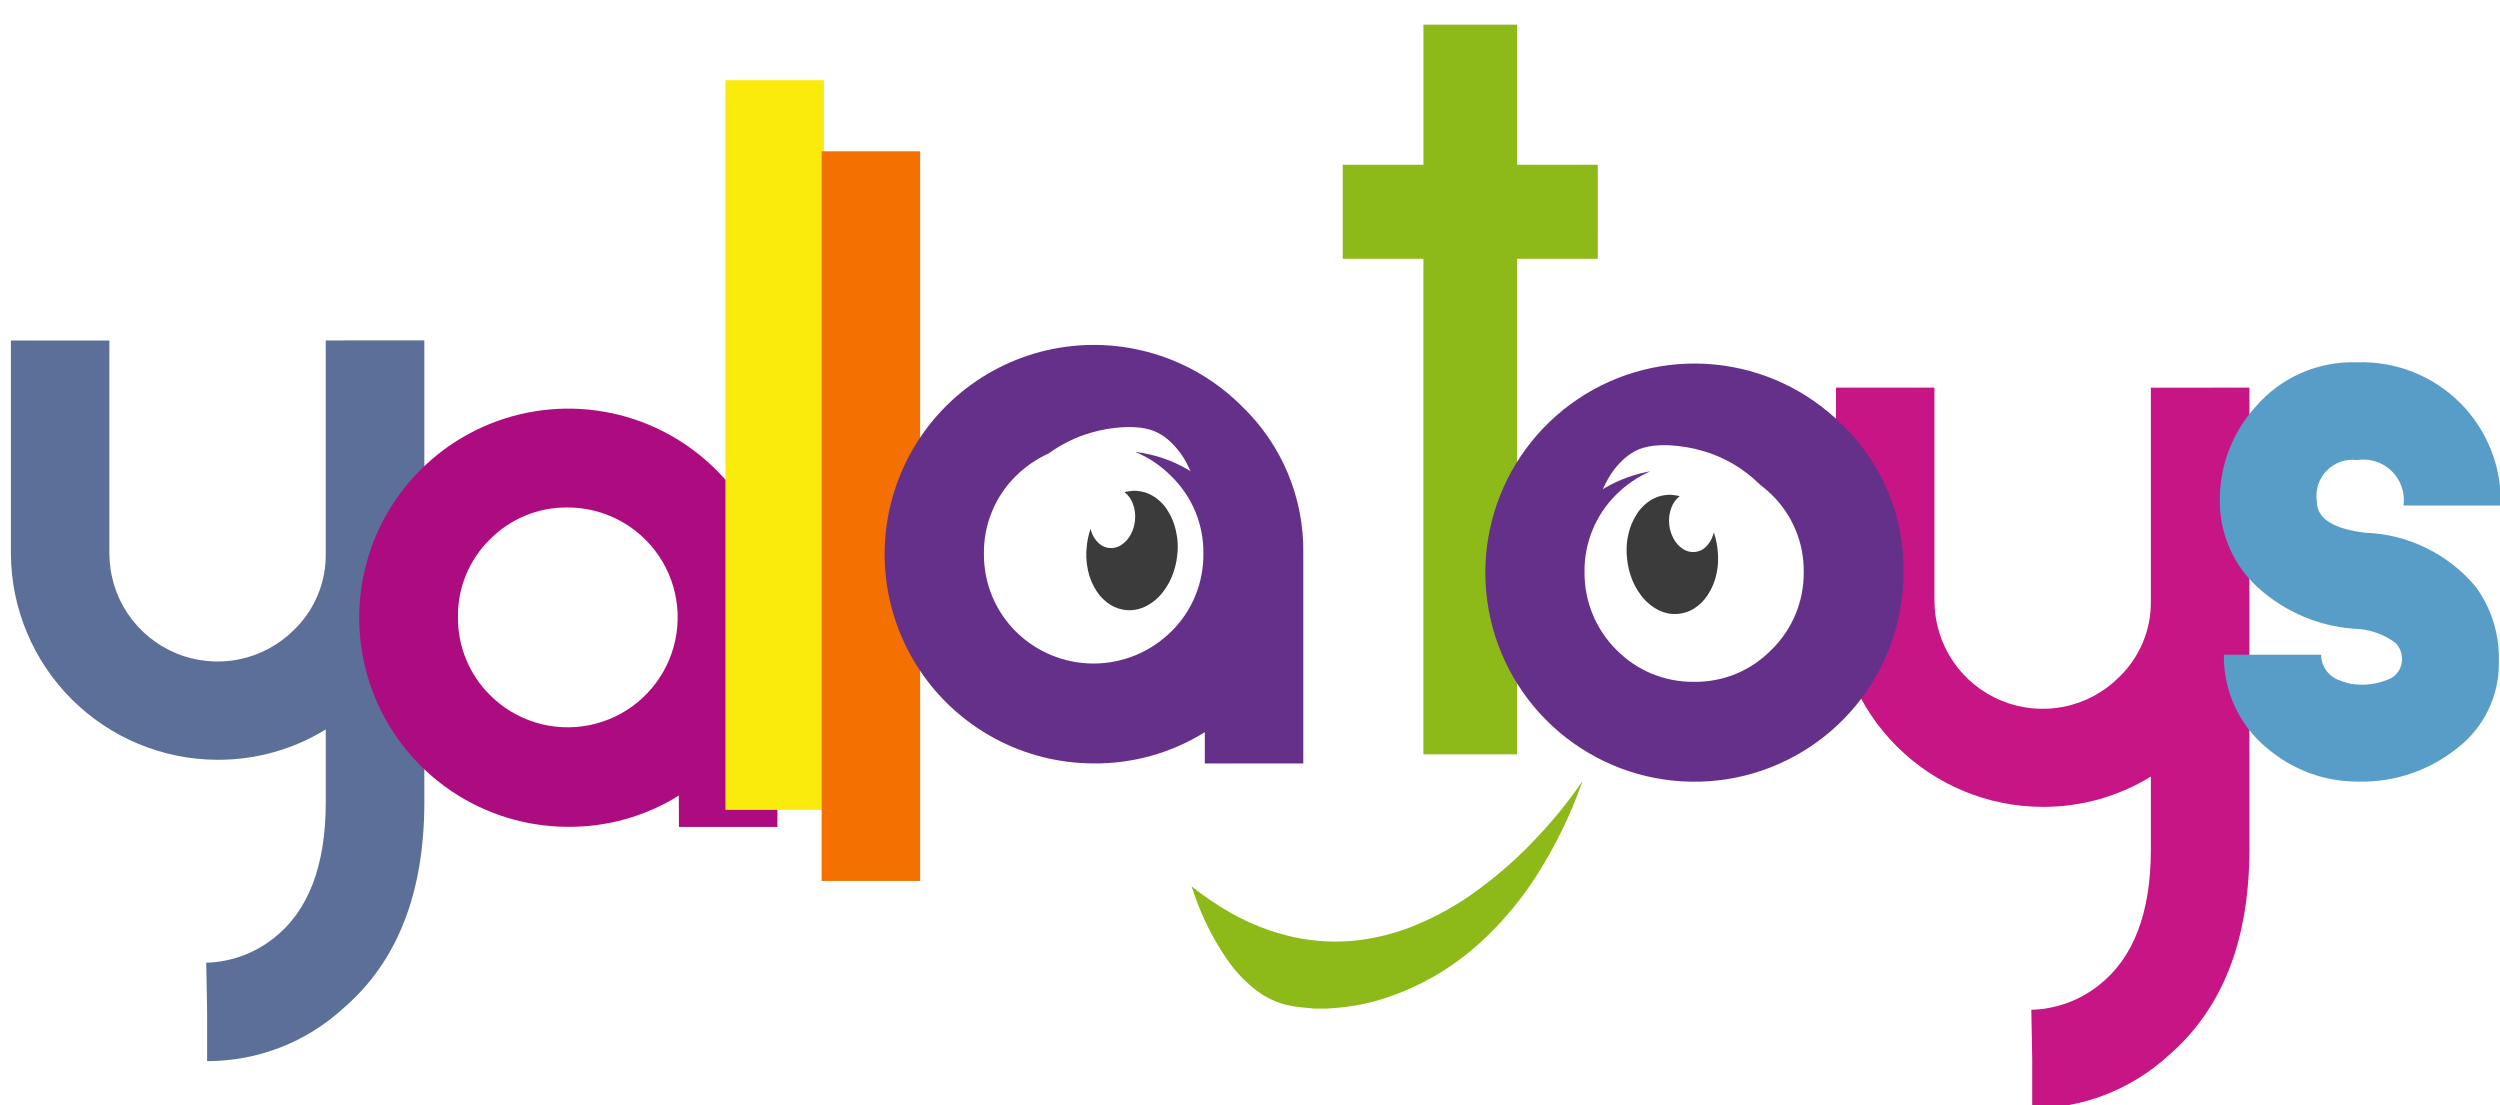 <svg width="95" height="42" viewBox="0 0 95 42" fill="none" xmlns="http://www.w3.org/2000/svg">
<rect x="0" y="0" width="95" height="42" fill="#808080" stroke="none"/>
<g clip-path="url(#clip0_9062_21613)">
<rect width="95" height="42" fill="white"/>
<g clip-path="url(#clip1_9062_21613)">
<path d="M45.286 33.686C45.746 34.051 46.233 34.38 46.741 34.673C47.492 35.104 48.303 35.419 49.148 35.608C49.562 35.698 49.982 35.753 50.406 35.772C50.79 35.791 51.176 35.778 51.558 35.735C52.289 35.652 53.005 35.471 53.687 35.198C54.586 34.836 55.434 34.359 56.211 33.78C57.049 33.16 57.825 32.461 58.528 31.69C59.101 31.075 59.628 30.418 60.104 29.725C60.105 29.721 60.108 29.719 60.111 29.717C60.114 29.715 60.118 29.714 60.121 29.714C60.12 29.725 60.117 29.736 60.114 29.747C59.669 30.997 59.083 32.191 58.367 33.308C57.832 34.141 57.201 34.908 56.487 35.595C55.397 36.658 54.076 37.458 52.628 37.931C52.131 38.092 51.621 38.205 51.103 38.269C50.912 38.292 50.718 38.302 50.526 38.318C50.505 38.318 50.486 38.325 50.467 38.326H49.908C49.892 38.326 49.875 38.319 49.86 38.318C49.643 38.295 49.423 38.281 49.207 38.248C48.712 38.18 48.241 37.993 47.834 37.704C47.36 37.357 46.95 36.931 46.62 36.446C46.118 35.715 45.714 34.922 45.42 34.085C45.373 33.96 45.334 33.832 45.285 33.705L45.286 33.686Z" fill="#8DBA19"/>
<path d="M16.125 12.934V30.476C16.125 33.933 15.102 36.543 13.057 38.306C11.643 39.605 9.792 40.325 7.871 40.323V38.465L7.837 36.583C8.761 36.558 9.652 36.237 10.379 35.668C11.718 34.633 12.379 32.905 12.379 30.482V27.719C11.141 28.48 9.714 28.879 8.261 28.872C6.184 28.866 4.194 28.039 2.724 26.572C1.255 25.105 0.424 23.117 0.414 21.04V12.94H4.156V21.04C4.159 21.852 4.402 22.645 4.854 23.318C5.307 23.992 5.948 24.517 6.699 24.827C7.449 25.136 8.274 25.217 9.07 25.059C9.866 24.9 10.597 24.51 11.171 23.936C11.56 23.561 11.868 23.11 12.075 22.612C12.283 22.113 12.386 21.577 12.378 21.037V12.937L16.125 12.934Z" fill="#5B6F99"/>
<path d="M25.795 30.232C24.525 31.023 23.055 31.435 21.559 31.419C19.989 31.412 18.458 30.94 17.156 30.063C15.855 29.186 14.842 27.944 14.246 26.492C13.65 25.041 13.497 23.446 13.806 21.907C14.116 20.369 14.873 18.957 15.984 17.849C17.095 16.74 18.509 15.986 20.048 15.68C21.587 15.374 23.182 15.531 24.632 16.131C26.082 16.73 27.322 17.746 28.196 19.049C29.07 20.353 29.538 21.886 29.542 23.455V31.423H25.8L25.795 30.232ZM18.609 20.504C18.219 20.889 17.912 21.349 17.704 21.856C17.497 22.363 17.394 22.906 17.402 23.454C17.397 24 17.502 24.543 17.709 25.049C17.916 25.555 18.222 26.015 18.609 26.402C19.093 26.89 19.691 27.252 20.349 27.454C21.007 27.656 21.705 27.692 22.38 27.559C23.055 27.426 23.687 27.129 24.22 26.693C24.753 26.257 25.169 25.696 25.433 25.06C25.696 24.424 25.799 23.733 25.731 23.048C25.663 22.363 25.426 21.706 25.043 21.134C24.66 20.563 24.141 20.095 23.533 19.772C22.925 19.449 22.247 19.282 21.559 19.284C21.01 19.279 20.466 19.384 19.959 19.594C19.452 19.804 18.993 20.114 18.609 20.506V20.504Z" fill="#AD0C80"/>
<path d="M31.309 30.775H27.567V3.047H31.309V30.775Z" fill="#FAEB0C"/>
<path d="M34.965 33.476H31.223V5.749H34.965V33.476Z" fill="#F47101"/>
<path d="M47.189 15.434C46.265 14.51 45.127 13.828 43.877 13.449C42.627 13.07 41.302 13.004 40.02 13.258C38.739 13.513 37.539 14.079 36.529 14.907C35.518 15.735 34.727 16.8 34.225 18.006C33.724 19.213 33.527 20.524 33.653 21.825C33.779 23.125 34.224 24.375 34.947 25.463C35.671 26.551 36.652 27.444 37.803 28.062C38.954 28.681 40.239 29.006 41.546 29.01C43.042 29.026 44.512 28.614 45.783 27.823V29.011H49.525V21.045C49.543 19.998 49.345 18.96 48.942 17.994C48.54 17.028 47.942 16.155 47.186 15.432L47.189 15.434ZM44.511 23.993C43.726 24.775 42.662 25.214 41.554 25.214C40.445 25.214 39.382 24.775 38.596 23.993C38.209 23.606 37.904 23.146 37.697 22.64C37.489 22.134 37.385 21.592 37.389 21.045C37.382 20.497 37.484 19.954 37.692 19.447C37.899 18.94 38.207 18.48 38.596 18.095C38.961 17.733 39.388 17.439 39.856 17.227L39.878 17.209C40.357 16.867 40.89 16.608 41.456 16.443C41.655 16.384 41.858 16.337 42.064 16.303C42.167 16.287 42.262 16.273 42.363 16.261C42.464 16.25 42.55 16.244 42.644 16.236C42.685 16.238 42.727 16.235 42.768 16.229H43.019L43.137 16.236C43.386 16.245 43.632 16.295 43.865 16.383C44.06 16.465 44.24 16.578 44.399 16.718C44.682 16.968 44.917 17.267 45.093 17.602C45.144 17.697 45.187 17.797 45.234 17.892V17.9L45.13 17.838C44.538 17.493 43.884 17.27 43.205 17.181H43.156C43.663 17.392 44.122 17.703 44.507 18.094C44.901 18.476 45.213 18.935 45.423 19.442C45.633 19.95 45.737 20.495 45.728 21.044C45.734 21.592 45.63 22.137 45.42 22.644C45.211 23.151 44.902 23.611 44.511 23.996L44.511 23.993Z" fill="#65308A"/>
<path d="M60.715 9.835H57.648V28.665H54.089V9.835H51.023V6.259H54.09V0.938H57.649V6.259H60.717L60.715 9.835Z" fill="#8DBA19"/>
<path d="M85.477 14.729V32.272C85.477 35.729 84.454 38.339 82.41 40.102C80.995 41.401 79.144 42.121 77.224 42.119V40.255L77.19 38.372C78.114 38.348 79.005 38.027 79.733 37.457C81.072 36.423 81.733 34.694 81.733 32.272V29.509C80.495 30.27 79.068 30.669 77.615 30.661C75.538 30.656 73.547 29.829 72.077 28.362C70.607 26.895 69.777 24.907 69.767 22.83V14.729H73.509V22.83C73.51 23.643 73.751 24.437 74.204 25.112C74.656 25.787 75.298 26.313 76.049 26.623C76.8 26.934 77.626 27.015 78.423 26.856C79.22 26.697 79.952 26.305 80.526 25.73C80.915 25.355 81.223 24.905 81.43 24.406C81.638 23.908 81.741 23.372 81.733 22.832V14.732L85.477 14.729Z" fill="#C71585"/>
<path d="M69.995 16.13C68.692 14.833 66.98 14.027 65.15 13.851C63.321 13.675 61.486 14.138 59.96 15.163C58.434 16.187 57.31 17.709 56.78 19.47C56.25 21.23 56.347 23.119 57.054 24.816C57.761 26.513 59.034 27.912 60.657 28.775C62.28 29.639 64.152 29.912 65.955 29.55C67.757 29.187 69.378 28.211 70.541 26.788C71.704 25.364 72.338 23.581 72.334 21.743C72.352 20.697 72.154 19.658 71.751 18.692C71.349 17.726 70.751 16.854 69.995 16.13ZM67.317 24.689C66.935 25.083 66.476 25.395 65.969 25.605C65.461 25.815 64.916 25.918 64.367 25.909C63.819 25.915 63.275 25.81 62.768 25.601C62.261 25.391 61.802 25.081 61.418 24.689C61.032 24.302 60.726 23.842 60.519 23.336C60.312 22.83 60.207 22.288 60.212 21.741C60.204 21.194 60.307 20.651 60.514 20.144C60.722 19.638 61.029 19.178 61.418 18.793C61.791 18.422 62.23 18.122 62.711 17.91C62.113 18.015 61.537 18.224 61.01 18.527L60.906 18.59L60.912 18.581C60.96 18.485 60.998 18.386 61.054 18.291C61.229 17.956 61.464 17.656 61.748 17.407C61.907 17.267 62.087 17.154 62.282 17.072C62.515 16.984 62.761 16.934 63.01 16.925L63.128 16.918H63.379C63.42 16.917 63.462 16.919 63.503 16.925C63.598 16.933 63.692 16.939 63.784 16.95C63.877 16.962 63.984 16.976 64.082 16.992C64.289 17.025 64.493 17.072 64.693 17.132C65.512 17.364 66.258 17.8 66.862 18.4C67.024 18.522 67.177 18.654 67.321 18.796C67.715 19.178 68.026 19.637 68.236 20.144C68.446 20.651 68.549 21.196 68.541 21.744C68.546 22.292 68.44 22.835 68.231 23.34C68.021 23.846 67.711 24.305 67.32 24.688L67.317 24.689Z" fill="#65308A"/>
<path d="M44.686 20.173C44.625 19.886 44.511 19.614 44.351 19.369C44.206 19.145 44.009 18.959 43.778 18.826C43.625 18.739 43.455 18.683 43.28 18.662L43.176 18.651H43.041L42.833 18.678C42.801 18.684 42.77 18.694 42.729 18.701L42.74 18.709C42.877 18.817 42.981 18.961 43.042 19.125C43.127 19.337 43.157 19.567 43.128 19.793C43.111 19.965 43.061 20.132 42.981 20.285C42.895 20.462 42.763 20.611 42.597 20.716C42.468 20.8 42.315 20.839 42.161 20.825C42.008 20.812 41.864 20.747 41.751 20.642C41.606 20.506 41.502 20.331 41.453 20.138L41.446 20.085L41.435 20.114C41.353 20.358 41.303 20.611 41.288 20.867C41.289 20.902 41.286 20.937 41.28 20.971V21.179C41.286 21.342 41.306 21.505 41.341 21.664C41.4 21.949 41.512 22.22 41.671 22.464C41.809 22.679 41.995 22.86 42.213 22.993C42.375 23.091 42.557 23.154 42.746 23.177L42.85 23.187H42.992C43.173 23.177 43.349 23.131 43.512 23.053C43.78 22.924 44.014 22.732 44.193 22.495C44.374 22.262 44.512 22 44.602 21.719C44.682 21.479 44.73 21.229 44.746 20.976C44.746 20.941 44.749 20.907 44.753 20.872V20.664C44.746 20.499 44.723 20.334 44.686 20.173Z" fill="#3B3B3B"/>
<path d="M65.134 20.259L65.123 20.23L65.108 20.288C65.059 20.482 64.955 20.657 64.809 20.793C64.704 20.892 64.571 20.954 64.429 20.973C64.266 20.994 64.101 20.957 63.963 20.869C63.798 20.764 63.665 20.614 63.58 20.438C63.501 20.284 63.45 20.118 63.432 19.946C63.404 19.72 63.434 19.49 63.518 19.278C63.579 19.114 63.683 18.971 63.82 18.862L63.83 18.854C63.796 18.846 63.765 18.836 63.726 18.831L63.518 18.803H63.381L63.277 18.813C63.102 18.835 62.934 18.891 62.78 18.977C62.548 19.11 62.352 19.296 62.208 19.521C62.046 19.766 61.933 20.039 61.873 20.326C61.837 20.485 61.817 20.648 61.812 20.811V21.019L61.82 21.123C61.835 21.376 61.883 21.625 61.963 21.866C62.054 22.146 62.192 22.409 62.373 22.642C62.553 22.878 62.786 23.069 63.054 23.199C63.217 23.276 63.393 23.322 63.573 23.333H63.716L63.82 23.321C64.009 23.298 64.191 23.236 64.354 23.137C64.572 23.004 64.757 22.823 64.895 22.608C65.055 22.365 65.166 22.093 65.226 21.809C65.261 21.649 65.281 21.487 65.286 21.323V21.116C65.287 21.081 65.285 21.046 65.279 21.012C65.264 20.755 65.215 20.502 65.134 20.259Z" fill="#3B3B3B"/>
<path d="M86.135 28.421C85.615 27.99 85.2 27.448 84.918 26.835C84.636 26.222 84.496 25.553 84.508 24.879H88.202C88.204 25.098 88.275 25.312 88.406 25.489C88.537 25.665 88.72 25.796 88.93 25.862C89.16 25.96 89.407 26.012 89.657 26.016C90.042 26.032 90.425 25.961 90.778 25.808C90.912 25.752 91.029 25.661 91.115 25.545C91.202 25.428 91.255 25.29 91.27 25.146C91.286 25.017 91.274 24.886 91.233 24.763C91.192 24.639 91.123 24.527 91.033 24.434C90.578 24.092 90.026 23.902 89.457 23.892C87.998 23.788 86.625 23.161 85.592 22.125C84.798 21.301 84.354 20.202 84.354 19.058C84.334 17.732 84.817 16.448 85.705 15.464C86.181 14.909 86.775 14.468 87.444 14.175C88.113 13.881 88.84 13.742 89.57 13.769C90.292 13.744 91.012 13.867 91.684 14.131C92.356 14.396 92.967 14.795 93.479 15.305C93.99 15.815 94.392 16.425 94.658 17.097C94.925 17.768 95.05 18.487 95.027 19.209H91.333C91.366 18.971 91.342 18.729 91.264 18.502C91.186 18.275 91.056 18.069 90.884 17.901C90.713 17.733 90.504 17.608 90.275 17.535C90.046 17.462 89.803 17.444 89.566 17.482C89.355 17.455 89.141 17.478 88.94 17.549C88.739 17.619 88.558 17.736 88.41 17.889C88.262 18.042 88.152 18.227 88.088 18.43C88.024 18.633 88.008 18.848 88.041 19.058C88.041 19.701 88.652 20.092 89.872 20.244C90.677 20.271 91.468 20.467 92.192 20.821C92.916 21.174 93.558 21.676 94.075 22.294C94.678 23.117 94.988 24.119 94.956 25.139C94.969 25.768 94.835 26.392 94.564 26.96C94.294 27.529 93.894 28.026 93.396 28.413C92.34 29.269 91.014 29.726 89.654 29.701C88.361 29.717 87.106 29.258 86.129 28.412L86.135 28.421Z" fill="#579DC8"/>
</g>
</g>
<defs>
<clipPath id="clip0_9062_21613">
<rect width="95" height="42" fill="white"/>
</clipPath>
<clipPath id="clip1_9062_21613">
<rect width="94.616" height="41.181" fill="white" transform="translate(0.414 0.938)"/>
</clipPath>
</defs>
</svg>

